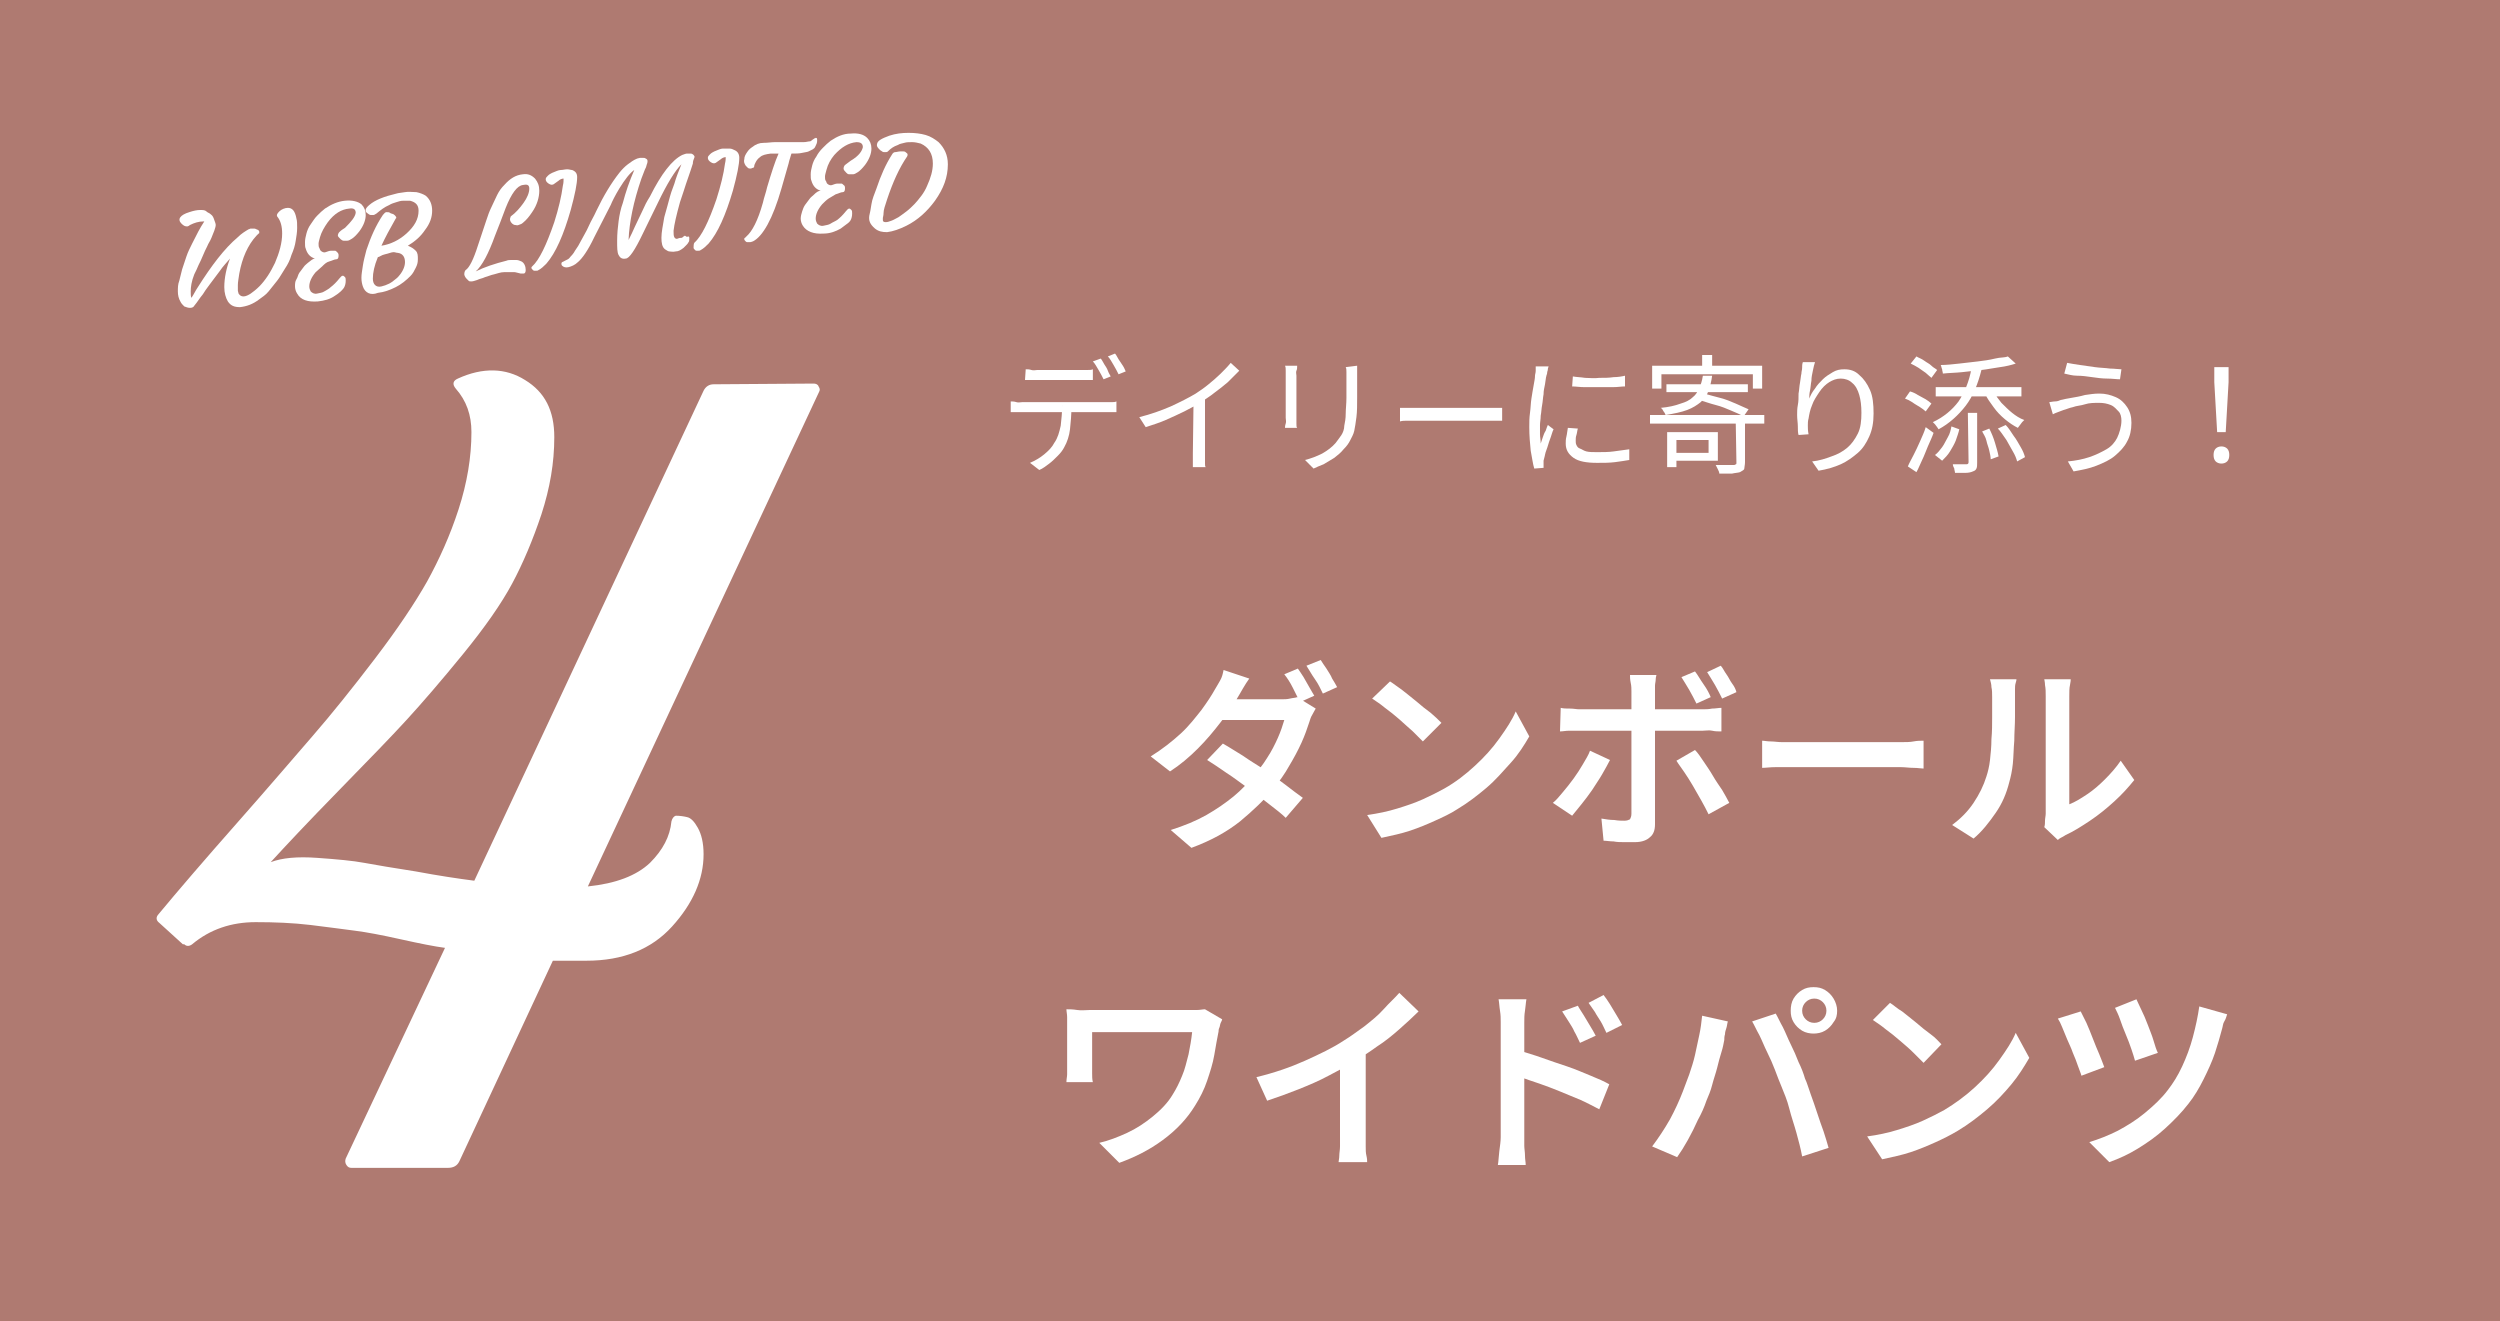 <?xml version="1.0" encoding="utf-8"?>
<!-- Generator: Adobe Illustrator 28.1.0, SVG Export Plug-In . SVG Version: 6.00 Build 0)  -->
<svg version="1.1" id="_レイヤー_1" xmlns="http://www.w3.org/2000/svg" xmlns:xlink="http://www.w3.org/1999/xlink" x="0px"
	 y="0px" viewBox="0 0 350 185" style="enable-background:new 0 0 350 185;" xml:space="preserve">
<rect x="0" y="0" width="350" height="185" fill="#333333" stroke="none"/>
<style type="text/css">
	.st0{opacity:0.68;fill:#EA9C8F;enable-background:new    ;}
	.st1{fill:#FFFFFF;}
</style>
<rect class="st0" width="350" height="185"/>
<path class="st1" d="M174.9,95c-0.3,0.4-0.6,0.9-0.9,1.4c-0.3,0.5-0.5,0.9-0.7,1.2c-0.6,1.1-1.4,2.2-2.4,3.5s-2,2.5-3.2,3.7
	s-2.5,2.3-3.9,3.2l-2.7-2.1c1.6-1,3-2.1,4.2-3.2s2.1-2.3,2.9-3.3c0.8-1.1,1.4-2,1.9-2.9c0.2-0.3,0.4-0.7,0.7-1.2s0.4-1,0.5-1.5
	L174.9,95L174.9,95z M184.2,99.2c-0.1,0.2-0.3,0.5-0.5,0.9c-0.2,0.3-0.3,0.7-0.4,1c-0.3,0.9-0.6,1.8-1.1,2.9s-1.1,2.2-1.7,3.2
	c-0.6,1.1-1.4,2.2-2.2,3.2c-1.3,1.6-2.9,3.1-4.7,4.6c-1.9,1.5-4.1,2.7-6.8,3.7l-2.9-2.5c1.9-0.6,3.6-1.3,5-2.1s2.7-1.7,3.8-2.6
	c1.1-0.9,2-1.9,2.8-2.8c0.6-0.8,1.3-1.6,1.9-2.6c0.6-0.9,1.1-1.9,1.5-2.8c0.4-0.9,0.7-1.8,0.9-2.5H170l1.2-2.9h8.2
	c0.4,0,0.8,0,1.2-0.1c0.4-0.1,0.8-0.1,1-0.2L184.2,99.2L184.2,99.2z M171.2,104.1c0.9,0.5,1.8,1.1,2.8,1.7c1,0.7,2,1.3,3.1,2
	c1,0.7,2,1.4,2.9,2.1c0.9,0.7,1.7,1.3,2.4,1.8l-2.4,2.8c-0.6-0.6-1.4-1.2-2.3-1.9c-0.9-0.7-1.9-1.5-2.9-2.2s-2-1.5-3.1-2.2
	c-1-0.7-1.9-1.3-2.7-1.8L171.2,104.1L171.2,104.1z M181.7,93.6c0.2,0.3,0.5,0.7,0.8,1.2c0.3,0.5,0.5,0.9,0.8,1.4
	c0.3,0.5,0.5,0.9,0.7,1.2l-2,0.9c-0.3-0.6-0.6-1.2-1-2c-0.4-0.8-0.8-1.4-1.2-1.9L181.7,93.6L181.7,93.6z M184.9,92.4
	c0.2,0.3,0.5,0.8,0.8,1.2c0.3,0.5,0.6,0.9,0.8,1.4c0.3,0.5,0.5,0.8,0.7,1.2l-2,0.9c-0.3-0.6-0.6-1.3-1.1-2s-0.8-1.3-1.2-1.9
	L184.9,92.4L184.9,92.4z"/>
<path class="st1" d="M191.4,114.1c1.5-0.2,2.9-0.5,4.2-0.9s2.5-0.8,3.6-1.3c1.1-0.5,2.1-1,3-1.5c1.6-0.9,3-2,4.3-3.2
	c1.3-1.2,2.4-2.4,3.4-3.8s1.8-2.6,2.3-3.8l1.9,3.5c-0.7,1.2-1.5,2.5-2.6,3.7s-2.1,2.4-3.4,3.5s-2.6,2.1-4.1,3
	c-0.9,0.6-2,1.1-3.1,1.6s-2.3,1-3.5,1.4s-2.6,0.7-4,1L191.4,114.1L191.4,114.1z M194.6,95.4c0.5,0.3,1.1,0.8,1.7,1.2
	c0.6,0.5,1.3,1,2,1.6c0.7,0.6,1.3,1.1,2,1.6c0.6,0.5,1.1,1,1.5,1.4l-2.6,2.6c-0.4-0.4-0.8-0.8-1.4-1.4c-0.6-0.5-1.2-1.1-1.9-1.7
	s-1.3-1.1-2-1.6c-0.6-0.5-1.2-0.9-1.8-1.3L194.6,95.4L194.6,95.4z"/>
<path class="st1" d="M225.4,106.4c-0.3,0.6-0.7,1.3-1.1,2s-0.9,1.4-1.4,2.2c-0.5,0.7-1,1.4-1.5,2s-0.9,1.1-1.3,1.6l-2.7-1.8
	c0.5-0.4,0.9-0.9,1.4-1.5s1-1.2,1.5-1.9c0.5-0.7,0.9-1.3,1.3-2s0.8-1.3,1-1.9L225.4,106.4L225.4,106.4z M218.5,99.1
	c0.4,0.1,0.8,0.1,1.3,0.1s0.9,0.1,1.3,0.1h17.3c0.4,0,0.8,0,1.3-0.1c0.5,0,0.9-0.1,1.3-0.1v3.3c-0.4,0-0.9,0-1.3-0.1s-0.9,0-1.3,0
	h-17.4c-0.4,0-0.9,0-1.3,0c-0.5,0-0.9,0.1-1.3,0.1L218.5,99.1L218.5,99.1z M231.9,94.5c0,0.1-0.1,0.3-0.1,0.6s-0.1,0.6-0.1,0.9
	s0,0.6,0,0.8v18.6c0,0.8-0.2,1.4-0.7,1.8c-0.4,0.4-1.1,0.7-2.1,0.7c-0.5,0-1,0-1.5,0c-0.5,0-1,0-1.5-0.1c-0.5,0-1-0.1-1.4-0.1
	l-0.3-3.1c0.6,0.1,1.2,0.2,1.8,0.2c0.6,0.1,1,0.1,1.4,0.1c0.4,0,0.6-0.1,0.8-0.2c0.1-0.2,0.2-0.4,0.2-0.8c0-0.2,0-0.6,0-1.2
	c0-0.6,0-1.2,0-2V96.8c0-0.3,0-0.8-0.1-1.2c-0.1-0.5-0.1-0.8-0.1-1.1L231.9,94.5L231.9,94.5z M237.3,105c0.4,0.4,0.8,1,1.2,1.6
	s0.9,1.3,1.3,2s0.9,1.4,1.3,2c0.4,0.7,0.7,1.2,1,1.8l-2.9,1.6c-0.3-0.6-0.6-1.2-1-1.9s-0.8-1.4-1.2-2.1s-0.8-1.3-1.2-1.9
	s-0.8-1.1-1.1-1.6L237.3,105L237.3,105z M237.3,94c0.4,0.5,0.7,1.1,1.2,1.8s0.8,1.3,1,1.8l-2,0.9c-0.3-0.6-0.6-1.2-1-1.9
	s-0.8-1.3-1.1-1.8L237.3,94L237.3,94z M240.9,93.2c0.3,0.3,0.5,0.8,0.8,1.2s0.5,0.9,0.8,1.3c0.3,0.4,0.5,0.8,0.6,1.2l-2,0.9
	c-0.3-0.6-0.6-1.2-1-1.9c-0.4-0.7-0.8-1.3-1.1-1.8L240.9,93.2L240.9,93.2z"/>
<path class="st1" d="M246.7,103.7c0.3,0,0.7,0.1,1.2,0.1c0.5,0,1,0.1,1.6,0.1c0.5,0,1.1,0,1.5,0h15.1c0.7,0,1.3,0,1.8-0.1
	s1-0.1,1.4-0.1v3.9c-0.3,0-0.8-0.1-1.4-0.1c-0.6,0-1.2-0.1-1.8-0.1H251c-0.8,0-1.6,0-2.4,0c-0.8,0-1.4,0.1-1.9,0.1L246.7,103.7
	L246.7,103.7z"/>
<path class="st1" d="M273.3,115.5c1.2-0.9,2.2-1.9,3-3.1s1.4-2.4,1.8-3.7c0.2-0.6,0.4-1.4,0.5-2.3c0.1-0.9,0.2-1.9,0.2-2.9
	c0.1-1.1,0.1-2.1,0.1-3.1c0-1,0-1.9,0-2.8c0-0.5,0-1-0.1-1.4c0-0.4-0.1-0.7-0.2-1.1h3.7c0,0.1,0,0.2-0.1,0.5s-0.1,0.6-0.1,0.9
	c0,0.3,0,0.7,0,1c0,0.8,0,1.8,0,2.9c0,1.1-0.1,2.2-0.1,3.3c-0.1,1.1-0.1,2.2-0.2,3.2c-0.1,1-0.3,1.9-0.5,2.6c-0.4,1.6-1,3-1.9,4.3
	s-1.9,2.6-3.1,3.6L273.3,115.5L273.3,115.5z M286.2,115.8c0.1-0.3,0.1-0.6,0.1-0.9c0-0.3,0.1-0.7,0.1-1V97.5c0-0.6,0-1.1-0.1-1.6
	c0-0.4-0.1-0.7-0.1-0.8h3.7c0,0.1,0,0.3-0.1,0.8c-0.1,0.4-0.1,1-0.1,1.6v15.1c0.8-0.3,1.6-0.8,2.5-1.4c0.9-0.6,1.7-1.3,2.5-2.1
	s1.6-1.7,2.2-2.6l1.9,2.7c-0.8,1-1.7,2-2.8,3s-2.2,1.9-3.4,2.7c-1.2,0.8-2.3,1.5-3.4,2c-0.3,0.2-0.5,0.3-0.7,0.4s-0.3,0.2-0.4,0.3
	L286.2,115.8L286.2,115.8z"/>
<path class="st1" d="M171.1,142.7c0,0.1-0.1,0.3-0.2,0.5c-0.1,0.2-0.1,0.5-0.2,0.7c-0.1,0.2-0.1,0.4-0.1,0.5c-0.2,1-0.4,2.1-0.6,3.3
	c-0.2,1.2-0.6,2.4-1,3.6s-1,2.4-1.7,3.5c-1.1,1.8-2.6,3.4-4.5,4.8s-3.9,2.4-6.1,3.2l-2.8-2.8c1.3-0.3,2.6-0.8,3.9-1.4
	s2.5-1.4,3.6-2.3c1.1-0.9,2.1-1.9,2.8-3.1c0.5-0.8,0.9-1.6,1.3-2.6c0.4-0.9,0.6-1.9,0.9-3c0.2-1,0.4-2.1,0.5-3.1h-14v4.9
	c0,0.2,0,0.5,0,0.9c0,0.4,0,0.8,0.1,1.2h-3.7c0-0.4,0.1-0.8,0.1-1.1c0-0.4,0-0.7,0-1v-5.9c0-0.4,0-0.7,0-1.1c0-0.4-0.1-0.8-0.1-1.1
	c0.4,0,0.9,0,1.5,0.1s1.2,0,1.8,0h13.7c0.4,0,0.9,0,1.3,0s0.8-0.1,1.1-0.1L171.1,142.7L171.1,142.7z"/>
<path class="st1" d="M175.9,150.8c2.5-0.6,4.8-1.4,6.8-2.3s3.9-1.8,5.4-2.8c1-0.6,1.9-1.3,2.9-2c1-0.8,1.9-1.5,2.7-2.4
	s1.6-1.6,2.2-2.3l2.7,2.6c-0.8,0.8-1.8,1.7-2.7,2.5s-2,1.7-3.1,2.4c-1.1,0.8-2.2,1.5-3.3,2.2c-1,0.6-2.2,1.2-3.5,1.9
	s-2.7,1.3-4.2,1.9s-2.9,1.1-4.4,1.6L175.9,150.8L175.9,150.8z M187.6,147.4l3.6-0.9v12.7c0,0.4,0,0.8,0,1.3c0,0.5,0,0.9,0.1,1.3
	s0.1,0.7,0.1,0.9h-4c0-0.2,0.1-0.5,0.1-0.9c0-0.4,0.1-0.8,0.1-1.3c0-0.5,0-0.9,0-1.3L187.6,147.4L187.6,147.4z"/>
<path class="st1" d="M210.1,159.2v-16.1c0-0.5,0-1-0.1-1.6s-0.1-1.1-0.2-1.6h3.9c-0.1,0.5-0.1,1-0.2,1.6s-0.1,1.1-0.1,1.7v5.3
	c0,1.1,0,2.2,0,3.4c0,1.1,0,2.2,0,3.2v4.2c0,0.3,0,0.6,0,1.1c0,0.4,0.1,0.9,0.1,1.4c0,0.5,0.1,0.9,0.1,1.3h-3.9
	c0.1-0.5,0.1-1.1,0.2-1.9S210.1,159.8,210.1,159.2L210.1,159.2z M212.8,147.1c0.9,0.3,2,0.6,3.1,1c1.1,0.4,2.3,0.8,3.5,1.2
	c1.2,0.4,2.3,0.9,3.3,1.3c1,0.4,1.9,0.8,2.6,1.2l-1.4,3.5c-0.8-0.4-1.7-0.9-2.6-1.3s-2-0.8-2.9-1.2c-1-0.4-2-0.8-2.9-1.1
	c-0.9-0.3-1.8-0.6-2.6-0.9L212.8,147.1L212.8,147.1z M220.9,140.8c0.2,0.4,0.5,0.8,0.8,1.3c0.3,0.5,0.6,1,0.9,1.5s0.6,1,0.8,1.4
	l-2.2,1c-0.3-0.6-0.5-1.1-0.8-1.6c-0.2-0.5-0.5-0.9-0.8-1.4s-0.6-0.9-0.9-1.4L220.9,140.8L220.9,140.8z M224.5,139.3
	c0.3,0.4,0.6,0.8,0.9,1.3c0.3,0.5,0.6,1,0.9,1.5s0.6,1,0.8,1.4l-2.2,1.1c-0.3-0.6-0.5-1.1-0.8-1.6c-0.3-0.5-0.6-0.9-0.8-1.3
	c-0.3-0.4-0.6-0.9-0.9-1.3L224.5,139.3L224.5,139.3z"/>
<path class="st1" d="M235.6,152.8c0.3-0.8,0.6-1.6,0.9-2.4c0.3-0.9,0.6-1.8,0.8-2.7s0.4-1.8,0.6-2.8c0.2-0.9,0.3-1.8,0.4-2.7
	l3.6,0.8c-0.1,0.3-0.1,0.6-0.2,0.9c-0.1,0.3-0.2,0.6-0.2,0.9c-0.1,0.3-0.1,0.6-0.1,0.8c-0.1,0.5-0.2,1.1-0.4,1.7s-0.4,1.4-0.6,2.2
	c-0.2,0.8-0.5,1.6-0.7,2.4c-0.2,0.8-0.5,1.5-0.8,2.2c-0.3,0.9-0.7,1.8-1.2,2.7c-0.4,0.9-0.9,1.9-1.4,2.8c-0.5,0.9-1,1.7-1.5,2.4
	l-3.5-1.5c0.9-1.2,1.7-2.4,2.5-3.8C234.5,155.4,235.1,154.1,235.6,152.8L235.6,152.8z M249.4,152.1c-0.3-0.7-0.6-1.5-0.9-2.3
	c-0.3-0.8-0.7-1.7-1.1-2.5s-0.7-1.6-1.1-2.4c-0.4-0.7-0.7-1.4-1-1.9l3.3-1.1c0.3,0.5,0.6,1.2,1,1.9c0.4,0.8,0.7,1.6,1.1,2.4
	c0.4,0.8,0.8,1.7,1.1,2.5c0.4,0.8,0.7,1.6,0.9,2.3c0.3,0.6,0.5,1.4,0.8,2.2c0.3,0.8,0.6,1.7,0.9,2.6c0.3,0.9,0.6,1.8,0.9,2.6
	c0.3,0.9,0.5,1.6,0.7,2.3l-3.7,1.2c-0.2-1.1-0.5-2.2-0.8-3.3c-0.3-1.1-0.7-2.2-1-3.4S249.8,153.1,249.4,152.1L249.4,152.1z
	 M250.7,141.5c0-0.6,0.1-1.2,0.4-1.7c0.3-0.5,0.7-0.9,1.2-1.2c0.5-0.3,1-0.4,1.6-0.4s1.1,0.1,1.6,0.4s0.9,0.7,1.2,1.2
	c0.3,0.5,0.5,1.1,0.5,1.7s-0.1,1.1-0.5,1.6c-0.3,0.5-0.7,0.9-1.2,1.2c-0.5,0.3-1.1,0.4-1.6,0.4s-1.1-0.1-1.6-0.4s-0.9-0.7-1.2-1.2
	S250.7,142.1,250.7,141.5L250.7,141.5z M252.3,141.5c0,0.5,0.2,0.9,0.5,1.2s0.7,0.5,1.2,0.5s0.9-0.2,1.2-0.5s0.5-0.7,0.5-1.2
	s-0.2-0.9-0.5-1.2s-0.7-0.5-1.2-0.5s-0.9,0.2-1.2,0.5S252.3,141,252.3,141.5z"/>
<path class="st1" d="M261.4,159.1c1.5-0.2,2.9-0.5,4.2-0.9s2.5-0.8,3.6-1.3c1.1-0.5,2.1-1,3-1.5c1.5-0.9,3-2,4.3-3.2
	c1.3-1.2,2.4-2.4,3.4-3.8s1.8-2.6,2.3-3.8l1.9,3.5c-0.7,1.2-1.5,2.5-2.5,3.7s-2.1,2.4-3.4,3.5c-1.3,1.1-2.6,2.1-4.1,3
	c-1,0.6-2,1.1-3.1,1.6s-2.3,1-3.5,1.4s-2.6,0.7-4,1L261.4,159.1L261.4,159.1z M264.6,140.4c0.5,0.3,1,0.8,1.7,1.2
	c0.6,0.5,1.3,1,2,1.6s1.3,1.1,2,1.6s1.1,1,1.5,1.4l-2.5,2.6c-0.4-0.4-0.8-0.8-1.4-1.4s-1.2-1.1-1.9-1.7c-0.7-0.6-1.3-1.1-2-1.6
	c-0.6-0.5-1.2-0.9-1.8-1.3L264.6,140.4L264.6,140.4z"/>
<path class="st1" d="M291.3,141.6c0.2,0.4,0.5,1,0.8,1.6c0.3,0.7,0.6,1.4,0.9,2.2c0.3,0.8,0.6,1.5,0.9,2.2s0.5,1.3,0.7,1.8l-3.2,1.2
	c-0.1-0.4-0.3-0.8-0.5-1.4c-0.2-0.6-0.4-1.1-0.7-1.8c-0.2-0.6-0.5-1.2-0.8-1.9s-0.5-1.2-0.7-1.7c-0.2-0.5-0.4-0.9-0.6-1.2
	L291.3,141.6L291.3,141.6z M311.8,142c-0.1,0.3-0.2,0.7-0.4,1s-0.2,0.7-0.3,1c-0.3,1.1-0.6,2.2-1,3.4s-1,2.5-1.6,3.7
	c-0.6,1.2-1.3,2.4-2.1,3.4c-1,1.3-2.1,2.4-3.3,3.5c-1.2,1.1-2.5,2-3.8,2.8s-2.6,1.4-4,1.9l-2.8-2.8c1.3-0.4,2.6-0.9,4-1.6
	c1.3-0.7,2.6-1.5,3.8-2.5c1.2-1,2.3-2,3.2-3.2c0.7-0.9,1.4-2,2-3.3c0.6-1.3,1.1-2.6,1.5-4.1s0.7-2.9,0.9-4.3L311.8,142L311.8,142z
	 M299.1,139.9c0.2,0.4,0.4,0.9,0.7,1.5c0.3,0.6,0.6,1.3,0.9,2.1c0.3,0.8,0.6,1.5,0.8,2.2c0.2,0.7,0.4,1.3,0.6,1.7l-3.2,1.1
	c-0.1-0.4-0.3-1-0.5-1.6s-0.5-1.4-0.8-2.1s-0.6-1.5-0.8-2.1s-0.5-1.2-0.7-1.6L299.1,139.9L299.1,139.9z"/>
<path class="st1" d="M113.9,53.7c0.3,0,0.6,0.1,0.7,0.4c0.2,0.3,0.2,0.5,0.1,0.7l-32.4,69.3c3.9-0.4,6.8-1.5,8.7-3.3
	c1.8-1.8,2.8-3.7,3-5.8c0.1-0.4,0.3-0.7,0.6-0.8c0.6,0,1.2,0.1,1.6,0.2c0.5,0.1,1,0.6,1.5,1.5c0.5,0.9,0.8,2.1,0.8,3.7
	c0,3.5-1.5,6.9-4.4,10.1s-6.9,4.8-12,4.8h-4.7l-13.1,28.1c-0.3,0.6-0.8,0.9-1.6,0.9H49.2c-0.3,0-0.5-0.1-0.7-0.4
	c-0.2-0.3-0.2-0.6-0.1-0.9l13.9-29.5c-1.5-0.2-3.5-0.6-6.2-1.2c-2.7-0.6-4.8-1-6.4-1.2s-3.7-0.5-6.2-0.8s-5.1-0.4-7.7-0.4
	c-3.4,0-6.4,1-8.9,3.1c-0.4,0.3-0.8,0.3-1.1,0h-0.2l-3.3-3c-0.4-0.3-0.5-0.7-0.2-1.1c2.9-3.5,6.6-7.8,11.1-12.9
	c4.5-5.1,8-9.2,10.6-12.2s5.5-6.6,8.7-10.8c3.2-4.2,5.6-7.8,7.3-10.8c1.7-3.1,3.2-6.4,4.4-10.1c1.2-3.7,1.8-7.3,1.8-10.8
	c0-2.4-0.7-4.4-2.2-6.1c-0.5-0.6-0.4-1.1,0.3-1.4c3.5-1.6,6.7-1.5,9.4,0.2c2.8,1.7,4.1,4.3,4.1,8c0,3.6-0.6,7.1-1.8,10.8
	c-1.2,3.6-2.6,6.9-4.1,9.7c-1.5,2.8-3.8,6.1-6.9,9.9c-3.1,3.8-5.7,6.8-7.8,9.1s-5.3,5.6-9.6,10c-4.3,4.4-7.4,7.7-9.5,10
	c1.6-0.6,3.7-0.8,6.5-0.6c2.8,0.2,5,0.4,6.6,0.7c1.6,0.3,4,0.7,7.2,1.2c3.2,0.6,5.9,1,8.2,1.3l32.1-68.6c0.3-0.6,0.8-0.9,1.4-0.9
	L113.9,53.7L113.9,53.7z"/>
<path class="st1" d="M27.2,42.8c-0.1,0.2-0.3,0.3-0.6,0.3c-0.3,0-0.5-0.1-0.8-0.2c-0.2-0.2-0.4-0.4-0.5-0.6c-0.3-0.5-0.4-1-0.4-1.5
	c0-0.5,0-1,0.2-1.5c0.1-0.5,0.3-1.1,0.4-1.6c0.2-0.6,0.4-1.2,0.6-1.8c0.2-0.6,0.5-1.2,0.8-1.8c0.6-1.2,1.1-2.2,1.7-3.1
	c0,0-0.1,0-0.1,0c-0.7,0-1.3,0.2-1.9,0.5c-0.1,0.1-0.3,0.2-0.4,0.2c-0.3,0-0.5-0.1-0.8-0.4c-0.6-0.6-0.2-1.2,1.1-1.6
	c0.6-0.2,1.1-0.3,1.5-0.3s0.7,0,0.9,0.2s0.4,0.2,0.6,0.4c0.3,0.2,0.4,0.5,0.5,0.8s0.2,0.5,0.2,0.7s-0.1,0.5-0.2,0.8s-0.3,0.7-0.4,1
	c-0.2,0.5-0.4,0.7-0.6,1.2c-0.2,0.4-0.4,0.8-0.6,1.3s-0.4,0.9-0.6,1.3c-0.2,0.5-0.4,0.9-0.6,1.3c-0.4,1-0.5,1.8-0.5,2.4
	c0,0.4,0,0.7,0.1,0.9c0.4-0.6,0.5-0.9,0.9-1.5c1.9-3,3.7-5.4,5.6-7c0.5-0.5,1-0.8,1.5-1.1c0.1,0,0.2-0.1,0.3-0.1s0.2,0,0.4,0
	s0.2,0,0.4,0.1c0.3,0.1,0.4,0.2,0.4,0.4c0,0.1,0,0.2-0.1,0.2c-0.1,0.1-0.2,0.2-0.3,0.3c-1.2,1.3-2,3.1-2.4,5.3
	c-0.1,0.7-0.2,1.2-0.2,1.6c0,0.4,0,0.7,0,0.8s0.1,0.3,0.1,0.4c0.2,0.3,0.4,0.4,0.7,0.4c0.3,0,0.7-0.2,1-0.4s0.8-0.6,1.2-1
	c0.4-0.4,0.8-0.9,1.2-1.5s0.7-1.2,1-1.8c0.6-1.4,1-2.8,1-4.1c0-1-0.2-1.8-0.7-2.4c-0.1-0.2,0-0.4,0.3-0.7c0.3-0.3,0.8-0.5,1.2-0.5
	c0.6,0,1,0.4,1.2,1.5c0.1,0.3,0.1,0.8,0.1,1.3c0,0.6-0.1,1.2-0.2,1.8c-0.1,0.7-0.3,1.3-0.6,2c-0.2,0.7-0.5,1.3-0.9,1.9
	s-0.7,1.2-1.1,1.7s-0.8,1-1.2,1.5s-0.9,0.8-1.3,1.1c-0.9,0.7-1.8,1-2.7,1.1c-0.8,0-1.3-0.2-1.7-0.8c-0.3-0.5-0.5-1.2-0.5-2
	c0-1.3,0.3-2.7,0.8-4c-0.5,0.6-1,1.1-1.4,1.7c-1.1,1.5-2,2.6-2.4,3.3C27.9,41.8,27.7,42.2,27.2,42.8L27.2,42.8z"/>
<path class="st1" d="M49.8,29.8c0-0.5-0.3-0.7-0.9-0.6c-1.1,0.1-2.1,0.7-3,1.9c-0.5,0.7-0.9,1.4-1.1,2.1c-0.1,0.4-0.2,0.7-0.2,0.9
	s0,0.5,0.1,0.6c0.1,0.2,0.1,0.3,0.2,0.4c0.2,0.2,0.5,0.3,0.7,0.2c0.3-0.1,0.5-0.2,0.8-0.2s0.4,0,0.5,0s0.2,0.1,0.3,0.2
	c0.2,0.2,0.2,0.3,0.2,0.5c0,0.3-0.1,0.5-0.3,0.5c-0.3,0-0.6,0.2-1,0.3s-0.7,0.4-1,0.7c-0.3,0.3-0.6,0.5-0.9,0.8
	c-0.6,0.7-0.9,1.4-0.9,2c0,0.3,0.1,0.5,0.2,0.7c0.2,0.2,0.5,0.4,0.9,0.3s0.7-0.1,1-0.3s0.6-0.3,0.9-0.6c0.4-0.3,0.8-0.7,1.2-1.2
	c0.2-0.2,0.3-0.4,0.5-0.4c0.1,0,0.2,0.1,0.3,0.2s0.1,0.3,0.1,0.5c0,0.4-0.1,0.7-0.2,0.9s-0.3,0.4-0.5,0.6s-0.5,0.4-0.8,0.6
	c-0.7,0.5-1.5,0.7-2.4,0.8c-1.4,0.1-2.4-0.2-2.9-1.1c-0.2-0.3-0.3-0.7-0.3-1s0-0.7,0.2-1s0.2-0.6,0.4-0.9c0.2-0.3,0.4-0.5,0.6-0.8
	s0.4-0.4,0.6-0.6c0.4-0.3,0.7-0.6,1-0.6c-0.7-0.2-1.1-0.7-1.3-1.4c-0.1-0.2-0.1-0.5-0.1-0.9s0.1-0.8,0.2-1.2
	c0.1-0.4,0.3-0.9,0.6-1.3s0.5-0.8,0.9-1.2s0.7-0.7,1.1-1c0.9-0.6,1.8-1,2.8-1.1c1-0.1,1.8,0.1,2.3,0.5c0.4,0.4,0.6,0.9,0.6,1.5
	c0,0.7-0.3,1.5-0.9,2.3c-0.4,0.5-0.7,0.8-1,1s-0.5,0.3-0.7,0.3s-0.3,0-0.5,0c-0.1,0-0.3-0.1-0.4-0.2c-0.2-0.2-0.4-0.4-0.4-0.5
	c0-0.2,0.1-0.4,0.2-0.5c0.3-0.3,0.5-0.4,0.8-0.6C49.2,31,49.7,30.4,49.8,29.8L49.8,29.8z"/>
<path class="st1" d="M50.8,40.1c-0.1-0.3-0.2-0.7-0.2-1.2c0-0.5,0.1-1,0.2-1.7s0.3-1.4,0.5-2.2c0.6-1.8,1.3-3.4,2.3-4.9
	c0.2-0.2,0.3-0.4,0.5-0.4s0.4,0,0.5,0.1s0.3,0.1,0.5,0.2c0.3,0.2,0.5,0.5,0.3,0.6c-0.8,1.4-1.5,2.7-2,3.8c1.3-0.2,2.5-0.8,3.5-1.7
	c1.1-1,1.7-2,1.7-3.2c0-0.8-0.4-1.2-1.2-1.4c-0.2,0-0.5,0-0.9,0s-0.7,0.1-1,0.2c-0.3,0.1-0.7,0.2-1,0.4c-0.7,0.3-1.2,0.7-1.8,1.2
	c-0.2,0.1-0.3,0.2-0.4,0.2s-0.3,0-0.4,0s-0.3-0.1-0.4-0.2c-0.5-0.3-0.4-0.7,0.2-1.2c0.8-0.7,2.1-1.2,3.8-1.6
	c0.3-0.1,0.7-0.1,1.2-0.2s1,0,1.6,0c0.5,0.1,1,0.3,1.3,0.5c0.6,0.5,0.9,1.2,0.9,2.1c0,0.9-0.3,1.8-1,2.7c-0.6,0.9-1.4,1.6-2.4,2.2
	c0.5,0.2,0.8,0.4,1.1,0.7s0.3,0.7,0.3,1.2s-0.1,0.8-0.3,1.2c-0.2,0.4-0.4,0.8-0.7,1.1s-0.6,0.6-1,0.9c-0.4,0.3-0.7,0.5-1.1,0.7
	c-0.8,0.4-1.6,0.7-2.5,0.8C51.9,41.4,51.1,41,50.8,40.1L50.8,40.1z M52.9,36c-0.5,1.2-0.7,2.2-0.7,3c0,0.4,0.1,0.7,0.3,0.9
	s0.5,0.3,0.9,0.2s0.7-0.2,1.1-0.4c0.4-0.2,0.7-0.5,1.1-0.8c0.7-0.7,1.1-1.5,1.1-2.2c0-0.7-0.3-1.2-1-1.3c-0.2,0-0.4-0.1-0.6-0.1
	c-0.3,0-0.7,0.2-1.2,0.3S53.1,36,52.9,36L52.9,36z"/>
<path class="st1" d="M73.2,25.9c-0.8,0.1-1.6,1.2-2.4,3.2c-0.6,1.6-0.9,2.4-1.5,3.9c-0.9,2.5-1.8,4.2-2.7,5c1.2-0.6,2.7-1.1,4.3-1.5
	c0.2-0.1,0.5-0.1,0.7-0.1s0.5,0,0.7,0c0.2,0,0.5,0.1,0.7,0.2c0.4,0.2,0.6,0.7,0.6,1.2c0,0.3-0.1,0.5-0.3,0.5c-0.1,0-0.2,0-0.4,0
	c-0.1,0-0.3-0.1-0.4-0.1s-0.3-0.1-0.5-0.1c-0.5,0-0.9,0-1.4,0s-1,0.2-1.4,0.3c-0.5,0.1-0.9,0.3-1.3,0.4c-0.4,0.2-0.7,0.2-1.1,0.4
	c-0.3,0.1-0.6,0.2-0.8,0.2s-0.3,0-0.4-0.1c-0.1-0.1-0.2-0.2-0.3-0.3c-0.2-0.2-0.3-0.5-0.3-0.6c0-0.3,0.1-0.5,0.2-0.6
	c0.5-0.3,1.1-1.5,1.7-3.4c0.6-1.8,1-3,1.2-3.6s0.4-1.2,0.7-1.8s0.5-1.1,0.8-1.7s0.6-1,1-1.4c0.8-0.9,1.6-1.4,2.6-1.5
	c0.7-0.1,1.2,0.1,1.7,0.6c0.4,0.5,0.6,1,0.6,1.7c0,0.9-0.3,2-1,3c-0.4,0.6-0.8,1.1-1.3,1.5c-0.2,0.2-0.4,0.2-0.6,0.3s-0.3,0-0.5,0
	c-0.1,0-0.3-0.1-0.4-0.2c-0.2-0.2-0.3-0.4-0.3-0.6s0.1-0.3,0.1-0.4c0.7-0.5,1.3-1.2,1.8-1.9c0.5-0.7,0.8-1.4,0.8-2
	S73.7,25.8,73.2,25.9L73.2,25.9z"/>
<path class="st1" d="M74.5,37.3c1-0.9,2-3,3.1-6.2c0.6-1.9,1-3.6,1.2-5.1c0.1-0.4,0.1-0.7,0.1-1c-0.2,0-0.5,0.1-0.7,0.3
	c-0.3,0.2-0.4,0.3-0.7,0.5c-0.2,0.1-0.4,0.1-0.7-0.1c-0.3-0.2-0.4-0.4-0.4-0.6s0.1-0.3,0.3-0.5s0.4-0.3,0.6-0.4
	c0.5-0.2,0.9-0.4,1.2-0.4c0.3,0,0.6-0.1,0.9-0.1s0.5,0.1,0.7,0.1c0.5,0.2,0.7,0.5,0.7,1c0,0.9-0.3,2.4-0.9,4.6c-1,3.5-2.1,6-3.4,7.5
	c-0.4,0.4-0.7,0.7-1.1,0.9c-0.1,0.1-0.2,0.1-0.3,0.1s-0.2,0-0.3,0c-0.1,0-0.2-0.1-0.2-0.1c-0.1-0.1-0.2-0.2-0.2-0.3
	S74.4,37.4,74.5,37.3L74.5,37.3z"/>
<path class="st1" d="M96.3,33.1c0.2,0,0.2,0.1,0.2,0.3s0,0.4-0.1,0.5c-0.1,0.2-0.2,0.3-0.3,0.4s-0.2,0.2-0.4,0.4
	c-0.4,0.3-0.7,0.5-1.1,0.5c-0.4,0.1-0.7,0-0.9,0s-0.4-0.2-0.6-0.3c-0.4-0.3-0.5-0.9-0.5-1.6c0-0.8,0.2-1.7,0.4-2.9
	c0.3-1.1,0.6-2.1,0.8-2.9s0.6-1.6,0.8-2.4c0.3-0.9,0.5-1.3,0.8-2.1c-0.9,0.9-2,2.7-3.3,5.4c-0.8,1.7-1.3,2.6-2.1,4.3
	c-1.1,2.3-1.9,3.5-2.4,3.5c-0.5,0.1-0.8-0.1-1-0.5c-0.2-0.4-0.2-1-0.2-2s0.1-1.9,0.2-2.7s0.3-1.8,0.6-2.6c0.4-1.5,0.9-3,1.6-4.6
	c-0.6,0.4-1.3,1.3-2.1,2.6c-0.6,1-1,1.8-1.2,2.3c-0.9,1.8-1.4,2.7-2.3,4.5c-0.9,1.9-1.7,3-2.3,3.5c-0.4,0.4-0.9,0.6-1.3,0.7
	c-0.4,0.1-0.7,0-0.9-0.2c-0.1-0.1-0.1-0.2-0.1-0.3s0-0.1,0.1-0.2c0.4-0.2,0.6-0.3,0.8-0.4c0.2-0.1,0.3-0.3,0.4-0.4s0.4-0.4,0.6-0.8
	c0.3-0.4,0.6-0.9,0.9-1.5s0.7-1.2,1-1.9c0.4-0.9,0.7-1.3,1.1-2.2c1-2.1,2.1-3.9,3.2-5.3c0.4-0.5,0.8-0.9,1.2-1.2
	c0.4-0.3,0.8-0.6,1.3-0.8c0.1,0,0.3-0.1,0.4-0.1s0.2,0,0.4,0s0.3,0,0.4,0.1c0.3,0.1,0.3,0.4,0.2,0.7c-0.1,0.2-0.1,0.5-0.3,0.8
	c-0.2,0.5-0.3,0.8-0.5,1.3c-1.1,3.2-1.7,6.1-1.8,8.6c0.3-0.6,0.6-1.2,0.9-1.9c0.4-0.8,0.6-1.3,1-2.1c0.4-0.9,0.6-1.3,1.1-2.1
	c1.6-3.2,3.1-5.1,4.5-5.8c0.3-0.1,0.5-0.2,0.7-0.2s0.3,0,0.5,0s0.2,0.1,0.3,0.1c0.2,0.2,0.3,0.3,0.2,0.5c-0.1,0.2-0.2,0.5-0.2,0.8
	c-0.5,1.6-0.8,2.3-1.3,3.9c-0.2,0.6-0.3,0.9-0.5,1.5c-0.5,1.8-0.8,3.1-0.9,4c0,0.4,0,0.7,0.1,0.9c0.1,0.2,0.3,0.3,0.5,0.2
	s0.4-0.1,0.5-0.1s0.2-0.1,0.3-0.2c0.1,0,0.1-0.1,0.2-0.1C96.2,33.2,96.2,33.2,96.3,33.1L96.3,33.1z"/>
<path class="st1" d="M97.2,34c1-0.9,2-2.9,3.1-6.1c0.6-1.9,1-3.5,1.2-5c0.1-0.4,0.1-0.7,0.1-0.9c-0.2,0-0.5,0.1-0.7,0.3
	c-0.3,0.2-0.4,0.3-0.7,0.5c-0.2,0.1-0.4,0.1-0.7-0.1c-0.3-0.2-0.4-0.4-0.4-0.6s0.1-0.3,0.3-0.5s0.4-0.3,0.6-0.4
	c0.5-0.2,0.9-0.4,1.2-0.4c0.3,0,0.6,0,0.9,0s0.5,0.1,0.7,0.2c0.5,0.2,0.7,0.6,0.7,1.1c0,0.9-0.3,2.4-0.9,4.6c-1,3.4-2.1,5.9-3.4,7.4
	c-0.4,0.4-0.7,0.7-1.1,0.9c-0.1,0.1-0.2,0.1-0.3,0.1s-0.2,0-0.3,0s-0.2-0.1-0.2-0.1c-0.1-0.1-0.2-0.2-0.2-0.3S97.1,34.1,97.2,34
	L97.2,34z"/>
<path class="st1" d="M113.8,20.9c-0.2,0.1-0.4,0.2-0.6,0.3c-0.2,0.1-0.5,0.1-0.9,0.2s-0.9,0.1-1.5,0.1c-0.1,0.4-0.3,0.9-0.4,1.4
	c-0.4,1.4-0.6,2.1-1,3.5c-1.2,4.2-2.6,6.7-4,7.4c-0.1,0-0.2,0.1-0.4,0.1s-0.3,0-0.4,0s-0.2-0.1-0.2-0.1c-0.1-0.1-0.2-0.2-0.2-0.3
	c0-0.1,0-0.2,0.1-0.2c0.1-0.1,0.1-0.1,0.2-0.2c0.8-0.7,1.6-2.2,2.3-4.7c0.2-0.9,0.4-1.3,0.6-2.2c0.6-2,1.1-3.6,1.6-4.7
	c-0.5,0-0.8,0-1.1,0c-0.7,0.1-1.2,0.2-1.5,0.5c-0.3,0.2-0.5,0.5-0.6,0.7c-0.1,0.2-0.2,0.4-0.2,0.5c0,0.2-0.1,0.3-0.2,0.3
	c-0.1,0-0.2,0.1-0.3,0.1s-0.3,0-0.4-0.1c-0.1-0.1-0.2-0.2-0.3-0.3c-0.2-0.3-0.3-0.6-0.2-0.9c0-0.4,0.2-0.7,0.4-1
	c0.2-0.3,0.4-0.5,0.7-0.7c0.5-0.4,1-0.6,1.6-0.6s1.1-0.1,1.6-0.1s1,0,1.5,0c1.3,0,2.1,0,2.5,0s0.6-0.1,0.8-0.1s0.3-0.1,0.4-0.2
	s0.2-0.1,0.3-0.2s0.1,0,0.2-0.1c0.2,0,0.2,0.1,0.2,0.4c0,0.3-0.1,0.5-0.2,0.7S114.1,20.7,113.8,20.9L113.8,20.9z"/>
<path class="st1" d="M120.8,20.6c0-0.5-0.3-0.7-0.9-0.7c-1.1,0.1-2.1,0.7-3.1,1.8c-0.5,0.6-0.9,1.3-1.1,2.1
	c-0.1,0.4-0.2,0.7-0.2,0.9s0,0.5,0.1,0.6s0.1,0.3,0.2,0.4c0.2,0.2,0.5,0.3,0.7,0.2c0.3-0.1,0.5-0.2,0.8-0.2c0.2,0,0.4,0,0.5,0
	c0.1,0,0.2,0.1,0.3,0.2c0.2,0.1,0.2,0.3,0.2,0.5c0,0.3-0.1,0.5-0.3,0.5c-0.3,0-0.6,0.2-1,0.3c-0.3,0.2-0.7,0.4-1,0.6
	c-0.3,0.2-0.6,0.5-0.9,0.8c-0.6,0.7-0.9,1.4-0.9,2c0,0.3,0.1,0.5,0.2,0.7c0.2,0.2,0.5,0.4,0.9,0.3s0.7-0.1,1-0.3s0.6-0.3,0.9-0.5
	c0.4-0.3,0.8-0.7,1.2-1.2c0.2-0.2,0.3-0.4,0.5-0.4c0.1,0,0.2,0.1,0.3,0.2s0.1,0.3,0.1,0.5c0,0.4-0.1,0.7-0.2,0.9s-0.3,0.4-0.6,0.6
	s-0.5,0.4-0.8,0.6c-0.7,0.4-1.5,0.7-2.4,0.7c-1.4,0.1-2.4-0.3-2.9-1.1c-0.2-0.3-0.3-0.7-0.3-1s0.1-0.7,0.2-1
	c0.1-0.3,0.2-0.6,0.4-0.9s0.4-0.5,0.6-0.8s0.4-0.4,0.6-0.6c0.4-0.4,0.7-0.6,1-0.6c-0.7-0.2-1.1-0.7-1.3-1.4
	c-0.1-0.2-0.1-0.5-0.1-0.9c0-0.4,0.1-0.8,0.2-1.2s0.3-0.9,0.6-1.3c0.2-0.4,0.5-0.8,0.9-1.2s0.7-0.7,1.1-1c0.9-0.6,1.8-1,2.8-1
	c1-0.1,1.8,0.1,2.3,0.6c0.4,0.4,0.6,0.9,0.6,1.5c0,0.7-0.3,1.5-0.9,2.3c-0.4,0.5-0.7,0.8-1,1c-0.3,0.2-0.5,0.3-0.7,0.3s-0.3,0-0.5,0
	s-0.3-0.1-0.4-0.2c-0.2-0.2-0.4-0.4-0.4-0.6c0-0.2,0.1-0.4,0.2-0.5c0.3-0.2,0.5-0.4,0.8-0.6C120.3,21.8,120.7,21.1,120.8,20.6
	L120.8,20.6z"/>
<path class="st1" d="M121.7,30.2c0.1-0.4,0.2-0.9,0.3-1.6s0.4-1.4,0.7-2.2c0.6-1.8,1.3-3.4,2.2-4.8c0.1-0.2,0.3-0.3,0.4-0.3
	c0.2,0,0.5-0.1,0.7-0.1s0.4,0,0.5,0c0.2,0,0.3,0.1,0.4,0.2c0.2,0.1,0.2,0.3,0.1,0.5c-1.1,1.6-2,3.6-2.8,6c-0.3,0.9-0.5,1.5-0.5,1.9
	s-0.1,0.6-0.1,0.7s0,0.2,0,0.3c0,0.2,0.1,0.3,0.4,0.3s0.5-0.1,0.8-0.2s0.6-0.3,1-0.5c0.3-0.2,0.7-0.5,1.1-0.8c0.4-0.3,0.8-0.7,1.1-1
	s0.7-0.8,1-1.2s0.6-0.9,0.8-1.4c0.5-1.1,0.8-2.1,0.8-3.1c0-1.4-0.6-2.3-1.7-2.8c-0.4-0.1-0.8-0.2-1.2-0.2s-0.8,0-1.1,0.1
	c-0.3,0.1-0.6,0.1-0.9,0.3c-0.6,0.2-1,0.5-1.4,0.9c-0.1,0.1-0.2,0.1-0.4,0.1s-0.3,0-0.4-0.1c-0.2-0.1-0.3-0.2-0.4-0.3
	c-0.3-0.3-0.4-0.5-0.3-0.8c0.1-0.4,0.6-0.7,1.7-1.1c0.9-0.3,1.8-0.4,2.7-0.4s1.7,0.1,2.4,0.3s1.3,0.6,1.8,1c0.8,0.8,1.3,1.8,1.3,3.1
	c0,1.8-0.6,3.4-1.8,5.1c-1.1,1.5-2.4,2.7-4,3.5c-1,0.5-1.9,0.8-2.7,0.9c-0.7,0-1.2-0.1-1.7-0.5C121.8,31.4,121.6,30.9,121.7,30.2
	L121.7,30.2z"/>
<path class="st1" d="M141.5,56.2c0.2,0,0.5,0,0.8,0.1s0.5,0,0.8,0h11.8c0.2,0,0.4,0,0.7,0c0.3,0,0.5,0,0.7-0.1v1.5
	c-0.2,0-0.4,0-0.7,0c-0.3,0-0.5,0-0.7,0h-12.6c-0.3,0-0.5,0-0.8,0V56.2L141.5,56.2z M143.6,51.7c0.3,0,0.5,0,0.8,0.1s0.6,0,0.8,0
	h6.2c0.2,0,0.5,0,0.8,0c0.3,0,0.6,0,0.8-0.1v1.5c-0.3,0-0.5,0-0.8,0c-0.3,0-0.6,0-0.8,0h-6.2c-0.3,0-0.6,0-0.9,0s-0.5,0-0.8,0
	L143.6,51.7L143.6,51.7z M150,57c0,1.1-0.1,2.2-0.2,3.1s-0.4,1.8-0.8,2.5c-0.2,0.4-0.5,0.8-0.9,1.2c-0.4,0.4-0.8,0.8-1.2,1.1
	s-0.9,0.7-1.4,0.9l-1.3-1c0.7-0.3,1.4-0.7,2-1.2c0.6-0.5,1.1-1,1.4-1.6c0.5-0.7,0.7-1.5,0.9-2.4c0.1-0.9,0.2-1.8,0.2-2.8
	C148.5,57,150,57,150,57z M154.1,50.2c0.2,0.2,0.3,0.5,0.5,0.8c0.2,0.3,0.4,0.6,0.5,0.9s0.3,0.6,0.4,0.8l-1,0.4
	c-0.2-0.4-0.4-0.8-0.7-1.3c-0.3-0.5-0.5-0.9-0.8-1.2L154.1,50.2z M156.1,49.5c0.2,0.2,0.3,0.5,0.5,0.8s0.4,0.6,0.6,0.9
	s0.3,0.6,0.4,0.8l-1,0.4c-0.2-0.4-0.4-0.8-0.7-1.3s-0.5-0.9-0.8-1.2L156.1,49.5L156.1,49.5z"/>
<path class="st1" d="M159.5,58.4c1.6-0.4,3-0.9,4.4-1.5c1.3-0.6,2.5-1.2,3.5-1.8c0.6-0.4,1.2-0.8,1.8-1.3c0.6-0.5,1.2-1,1.7-1.5
	c0.5-0.5,1-1,1.4-1.5l1.2,1.1c-0.5,0.5-1.1,1.1-1.6,1.6c-0.6,0.5-1.2,1-1.9,1.5c-0.6,0.5-1.3,0.9-2,1.4c-0.7,0.4-1.4,0.8-2.2,1.2
	c-0.8,0.4-1.7,0.8-2.6,1.2c-0.9,0.4-1.9,0.7-2.8,1L159.5,58.4L159.5,58.4z M167.1,55.8l1.6-0.5v8.2c0,0.2,0,0.5,0,0.7s0,0.5,0,0.7
	s0,0.4,0.1,0.5H167c0-0.1,0-0.3,0-0.5c0-0.2,0-0.4,0-0.7s0-0.5,0-0.7L167.1,55.8L167.1,55.8z"/>
<path class="st1" d="M181.6,51.3c0,0.2,0,0.4-0.1,0.6s0,0.5,0,0.7v6c0,0.2,0,0.5,0,0.7c0,0.3,0,0.5,0.1,0.6h-1.7
	c0-0.1,0-0.3,0.1-0.6s0-0.5,0-0.8v-6c0-0.2,0-0.4,0-0.6c0-0.3,0-0.5-0.1-0.7H181.6L181.6,51.3z M190,51.2c0,0.2,0,0.5,0,0.7
	c0,0.3,0,0.5,0,0.8v2.9c0,1.1,0,2-0.1,2.8c-0.1,0.8-0.2,1.4-0.3,1.9c-0.1,0.5-0.4,1-0.6,1.4c-0.2,0.4-0.5,0.8-0.9,1.2
	c-0.4,0.5-0.8,0.8-1.3,1.2c-0.5,0.3-1,0.6-1.5,0.9c-0.5,0.2-1,0.4-1.4,0.6l-1.2-1.2c0.8-0.2,1.6-0.5,2.4-0.9
	c0.7-0.4,1.4-0.9,1.9-1.5c0.3-0.4,0.6-0.8,0.8-1.1s0.4-0.8,0.4-1.3c0.1-0.5,0.2-1,0.2-1.7c0-0.6,0.1-1.4,0.1-2.2v-2.8
	c0-0.3,0-0.6,0-0.8c0-0.3,0-0.5-0.1-0.7L190,51.2L190,51.2z"/>
<path class="st1" d="M195.8,57.1c0.2,0,0.4,0,0.7,0s0.6,0,0.9,0s0.6,0,1,0h9.9c0.5,0,0.9,0,1.2,0c0.3,0,0.6,0,0.8,0v1.8
	c-0.2,0-0.4,0-0.8,0c-0.4,0-0.7,0-1.1,0h-9.9c-0.5,0-1,0-1.4,0c-0.4,0-0.8,0-1.1,0.1V57.1L195.8,57.1z"/>
<path class="st1" d="M216.8,51.3c0,0.1-0.1,0.2-0.1,0.4c0,0.2-0.1,0.3-0.1,0.5c0,0.2-0.1,0.3-0.1,0.4c-0.1,0.3-0.1,0.7-0.2,1.2
	s-0.2,0.9-0.2,1.4c-0.1,0.5-0.1,1-0.2,1.5c-0.1,0.5-0.1,1-0.2,1.5c0,0.5-0.1,0.9-0.1,1.3c0,0.4,0,0.9,0,1.3s0.1,0.8,0.1,1.3
	c0.1-0.3,0.2-0.6,0.3-0.9s0.2-0.6,0.4-0.9c0.1-0.3,0.2-0.6,0.3-0.8l0.8,0.6c-0.2,0.4-0.3,0.9-0.5,1.4c-0.2,0.5-0.3,1-0.5,1.5
	s-0.2,0.8-0.3,1.1c0,0.1-0.1,0.3-0.1,0.4c0,0.2,0,0.3,0,0.4s0,0.2,0,0.3c0,0.1,0,0.2,0,0.3l-1.3,0.1c-0.2-0.6-0.3-1.5-0.5-2.5
	c-0.1-1-0.2-2.1-0.2-3.3c0-0.7,0-1.3,0.1-2s0.1-1.4,0.2-2c0.1-0.7,0.2-1.2,0.3-1.8s0.2-1,0.2-1.4c0-0.2,0.1-0.4,0.1-0.7
	c0-0.2,0-0.4,0-0.6L216.8,51.3L216.8,51.3z M220.9,60c-0.1,0.3-0.1,0.6-0.2,0.9s-0.1,0.5-0.1,0.8c0,0.2,0,0.4,0.1,0.6
	s0.2,0.4,0.5,0.5s0.5,0.3,0.9,0.4s0.9,0.1,1.5,0.1c0.8,0,1.6,0,2.3-0.1c0.7-0.1,1.4-0.2,2.2-0.3l0,1.5c-0.6,0.1-1.2,0.2-2,0.3
	s-1.6,0.1-2.5,0.1c-1.5,0-2.6-0.2-3.3-0.7c-0.7-0.5-1.1-1.1-1.1-2c0-0.3,0-0.6,0.1-1s0.1-0.7,0.2-1.2L220.9,60L220.9,60z
	 M220.2,52.7c0.5,0.1,1.1,0.1,1.7,0.2c0.6,0,1.3,0.1,2,0c0.7,0,1.4,0,2-0.1c0.6,0,1.2-0.1,1.6-0.2v1.5c-0.5,0-1,0.1-1.7,0.1
	s-1.3,0-2,0s-1.4,0-2,0c-0.6,0-1.2-0.1-1.7-0.1L220.2,52.7L220.2,52.7z"/>
<path class="st1" d="M231,58.1h16v1.2h-16V58.1z M231.3,51.2h15.4v3.2h-1.3v-2h-12.8v2h-1.3L231.3,51.2L231.3,51.2z M238.4,52.6h1.3
	c-0.1,0.8-0.3,1.5-0.5,2.1s-0.6,1.1-1.1,1.6c-0.5,0.4-1.1,0.8-1.9,1.1c-0.8,0.3-1.8,0.5-3,0.7c-0.1-0.1-0.1-0.3-0.3-0.5
	c-0.1-0.2-0.2-0.4-0.4-0.5c1.1-0.1,2-0.3,2.8-0.6c0.7-0.2,1.3-0.5,1.7-0.9c0.4-0.3,0.7-0.8,0.9-1.3
	C238.1,53.9,238.3,53.3,238.4,52.6L238.4,52.6z M233.3,53.8h11.4v1.1h-11.4L233.3,53.8L233.3,53.8z M233.4,60.5h1.3v4.9h-1.3V60.5z
	 M234,60.5h6.5v4H234v-1.1h5.2v-1.8H234C234,61.5,234,60.5,234,60.5z M237.9,56l0.7-0.9c0.7,0.2,1.4,0.4,2.2,0.6
	c0.8,0.2,1.5,0.5,2.2,0.8s1.3,0.6,1.8,0.8l-0.7,1c-0.5-0.3-1-0.5-1.7-0.8c-0.7-0.3-1.4-0.6-2.2-0.8S238.6,56.2,237.9,56L237.9,56z
	 M238.3,49.7h1.4V52h-1.4V49.7z M243,58.9h1.3v5.8c0,0.4-0.1,0.7-0.1,0.9s-0.3,0.3-0.6,0.5c-0.3,0.1-0.7,0.1-1.1,0.2
	c-0.5,0-1.1,0-1.8,0c0-0.2-0.1-0.4-0.2-0.6s-0.2-0.4-0.3-0.6c0.4,0,0.7,0,1.1,0c0.3,0,0.6,0,0.9,0s0.4,0,0.5,0c0.1,0,0.2,0,0.3-0.1
	c0.1,0,0.1-0.1,0.1-0.2L243,58.9L243,58.9z"/>
<path class="st1" d="M254.1,50.7c-0.1,0.3-0.2,0.7-0.3,1.2s-0.2,0.9-0.2,1.4c-0.1,0.5-0.1,0.9-0.2,1.4c-0.1,0.4-0.1,0.8-0.1,1.1
	c0.2-0.5,0.4-0.9,0.8-1.4c0.3-0.5,0.7-0.9,1.1-1.3c0.4-0.4,0.9-0.7,1.4-1s1-0.4,1.6-0.4c0.8,0,1.5,0.2,2.1,0.8
	c0.6,0.5,1.1,1.2,1.5,2.1s0.5,2,0.5,3.3s-0.2,2.3-0.6,3.2s-0.9,1.7-1.6,2.3c-0.7,0.6-1.5,1.2-2.4,1.6s-1.9,0.7-3.1,0.9l-0.9-1.3
	c1-0.1,1.9-0.4,2.7-0.7c0.9-0.3,1.6-0.7,2.2-1.2c0.6-0.5,1.1-1.2,1.5-2s0.5-1.8,0.5-2.9c0-1-0.1-1.8-0.3-2.5c-0.2-0.7-0.5-1.3-1-1.7
	c-0.4-0.4-1-0.6-1.6-0.6c-0.6,0-1.1,0.2-1.6,0.5s-1,0.8-1.4,1.4c-0.4,0.6-0.8,1.2-1,1.8c-0.3,0.7-0.4,1.3-0.5,1.9
	c-0.1,0.3-0.1,0.7-0.1,1s0,0.7,0.1,1.2l-1.4,0.1c-0.1-0.3-0.1-0.8-0.1-1.2c0-0.5-0.1-1-0.1-1.6c0-0.4,0-0.9,0.1-1.4s0.1-1,0.1-1.6
	c0.1-0.5,0.1-1,0.2-1.5c0.1-0.5,0.1-0.9,0.2-1.3c0-0.3,0.1-0.5,0.1-0.8c0-0.3,0-0.5,0.1-0.8L254.1,50.7L254.1,50.7z"/>
<path class="st1" d="M266.7,55.8l0.7-1c0.4,0.1,0.8,0.3,1.1,0.5c0.4,0.2,0.7,0.4,1.1,0.6c0.3,0.2,0.6,0.4,0.8,0.6l-0.8,1.1
	c-0.2-0.2-0.5-0.4-0.8-0.6c-0.3-0.2-0.7-0.4-1.1-0.7C267.4,56.1,267,55.9,266.7,55.8L266.7,55.8z M267.1,65.3c0.2-0.5,0.5-1,0.8-1.6
	c0.3-0.6,0.6-1.2,0.9-1.9s0.6-1.3,0.8-2l1.1,0.8c-0.2,0.6-0.5,1.2-0.8,1.9s-0.5,1.3-0.8,1.9s-0.5,1.2-0.8,1.7L267.1,65.3L267.1,65.3
	z M267.5,50.9l0.8-1c0.3,0.2,0.7,0.3,1.1,0.6s0.7,0.4,1,0.7s0.6,0.4,0.8,0.6l-0.8,1.1c-0.2-0.2-0.5-0.4-0.8-0.7
	c-0.3-0.2-0.7-0.5-1-0.7S267.9,51.1,267.5,50.9L267.5,50.9z M276,51.6l1.4,0.2c-0.5,2-1.2,3.7-2.2,5s-2.3,2.5-3.8,3.3
	c-0.1-0.1-0.1-0.2-0.2-0.3s-0.2-0.3-0.3-0.4c-0.1-0.1-0.2-0.2-0.3-0.3c1.5-0.7,2.7-1.7,3.6-2.9C275,55,275.7,53.4,276,51.6L276,51.6
	z M273.2,59.7l1.1,0.4c-0.1,0.5-0.3,1-0.5,1.6c-0.2,0.5-0.5,1-0.8,1.5s-0.7,0.9-1.1,1.3l-1-0.8c0.4-0.3,0.7-0.7,1-1.1
	s0.5-0.9,0.8-1.4S273.1,60.2,273.2,59.7L273.2,59.7z M271,54.2H283v1.3H271V54.2z M281.1,49.9l1.1,1c-0.6,0.2-1.4,0.4-2.2,0.5
	s-1.7,0.3-2.6,0.4c-0.9,0.1-1.8,0.2-2.7,0.3c-0.9,0.1-1.8,0.1-2.7,0.2c0-0.2-0.1-0.4-0.1-0.6c-0.1-0.2-0.1-0.4-0.2-0.6
	c0.8,0,1.7-0.1,2.6-0.2c0.9-0.1,1.8-0.2,2.6-0.3s1.6-0.2,2.4-0.4S280.6,50.1,281.1,49.9L281.1,49.9z M275.5,57.8h1.3v7
	c0,0.3,0,0.6-0.1,0.8s-0.2,0.3-0.5,0.4c-0.2,0.1-0.6,0.2-1,0.2s-0.9,0-1.5,0c0-0.2-0.1-0.4-0.1-0.6c-0.1-0.2-0.2-0.4-0.2-0.6
	c0.5,0,0.9,0,1.2,0h0.7c0.2,0,0.3-0.1,0.3-0.3L275.5,57.8L275.5,57.8z M277.5,60.4l1-0.4c0.3,0.6,0.6,1.3,0.8,2
	c0.2,0.7,0.4,1.3,0.5,1.9l-1.1,0.4c0-0.3-0.1-0.8-0.2-1.2c-0.1-0.5-0.3-0.9-0.4-1.4S277.7,60.8,277.5,60.4L277.5,60.4z M279.1,54.8
	c0.3,0.6,0.7,1.1,1.1,1.6c0.5,0.5,1,1,1.5,1.4s1.1,0.8,1.7,1c-0.1,0.1-0.2,0.2-0.3,0.3c-0.1,0.1-0.2,0.3-0.3,0.4
	c-0.1,0.1-0.2,0.3-0.3,0.4c-0.6-0.3-1.2-0.7-1.8-1.2c-0.6-0.5-1.1-1-1.6-1.7s-0.9-1.2-1.2-1.9L279.1,54.8L279.1,54.8z M279.7,60
	l1.1-0.5c0.4,0.4,0.7,0.9,1.1,1.5c0.4,0.5,0.7,1.1,1,1.6s0.5,1,0.6,1.4l-1.1,0.6c-0.1-0.4-0.3-0.9-0.6-1.4c-0.3-0.5-0.6-1.1-0.9-1.6
	C280.4,60.9,280.1,60.4,279.7,60L279.7,60z"/>
<path class="st1" d="M297,58.9c0-0.5-0.1-1-0.4-1.3s-0.6-0.7-1.1-0.9c-0.5-0.2-1-0.3-1.6-0.3c-0.7,0-1.4,0-2,0.2s-1.2,0.2-1.7,0.4
	c-0.5,0.1-0.9,0.3-1.3,0.4c-0.3,0.1-0.5,0.2-0.8,0.3c-0.3,0.1-0.5,0.2-0.7,0.3l-0.5-1.7c0.2,0,0.5-0.1,0.8-0.1
	c0.3,0,0.6-0.1,0.8-0.2c0.4-0.1,0.9-0.2,1.5-0.3s1.2-0.2,1.9-0.4c0.7-0.1,1.3-0.2,2-0.2c0.9,0,1.6,0.2,2.3,0.5
	c0.7,0.3,1.2,0.8,1.6,1.4c0.4,0.6,0.6,1.3,0.6,2.2c0,1-0.2,1.9-0.6,2.6c-0.4,0.8-1,1.4-1.7,2c-0.7,0.6-1.6,1-2.6,1.4
	c-1,0.4-2.1,0.6-3.2,0.8l-0.8-1.4c1.1-0.1,2.1-0.3,3-0.6c0.9-0.3,1.7-0.7,2.4-1.1c0.7-0.4,1.2-1,1.5-1.6S297,59.7,297,58.9L297,58.9
	z M289.4,50.8c0.5,0.1,1.1,0.2,1.8,0.3c0.7,0.1,1.4,0.2,2.1,0.3c0.7,0.1,1.4,0.1,2.1,0.2c0.6,0,1.2,0.1,1.6,0.1l-0.2,1.4
	c-0.5,0-1.1-0.1-1.8-0.1c-0.7,0-1.4-0.1-2.1-0.2s-1.4-0.2-2.1-0.2s-1.3-0.2-1.8-0.3L289.4,50.8z"/>
<path class="st1" d="M311,64.9c-0.3,0-0.6-0.1-0.8-0.3c-0.2-0.2-0.3-0.5-0.3-0.9s0.1-0.7,0.3-0.9c0.2-0.2,0.5-0.3,0.8-0.3
	s0.6,0.1,0.8,0.3s0.3,0.5,0.3,0.9s-0.1,0.7-0.3,0.9C311.6,64.8,311.3,64.9,311,64.9z M310.4,60.5l-0.4-7l0-2.1h2l0,2.1l-0.4,7H310.4
	L310.4,60.5z"/>
</svg>
